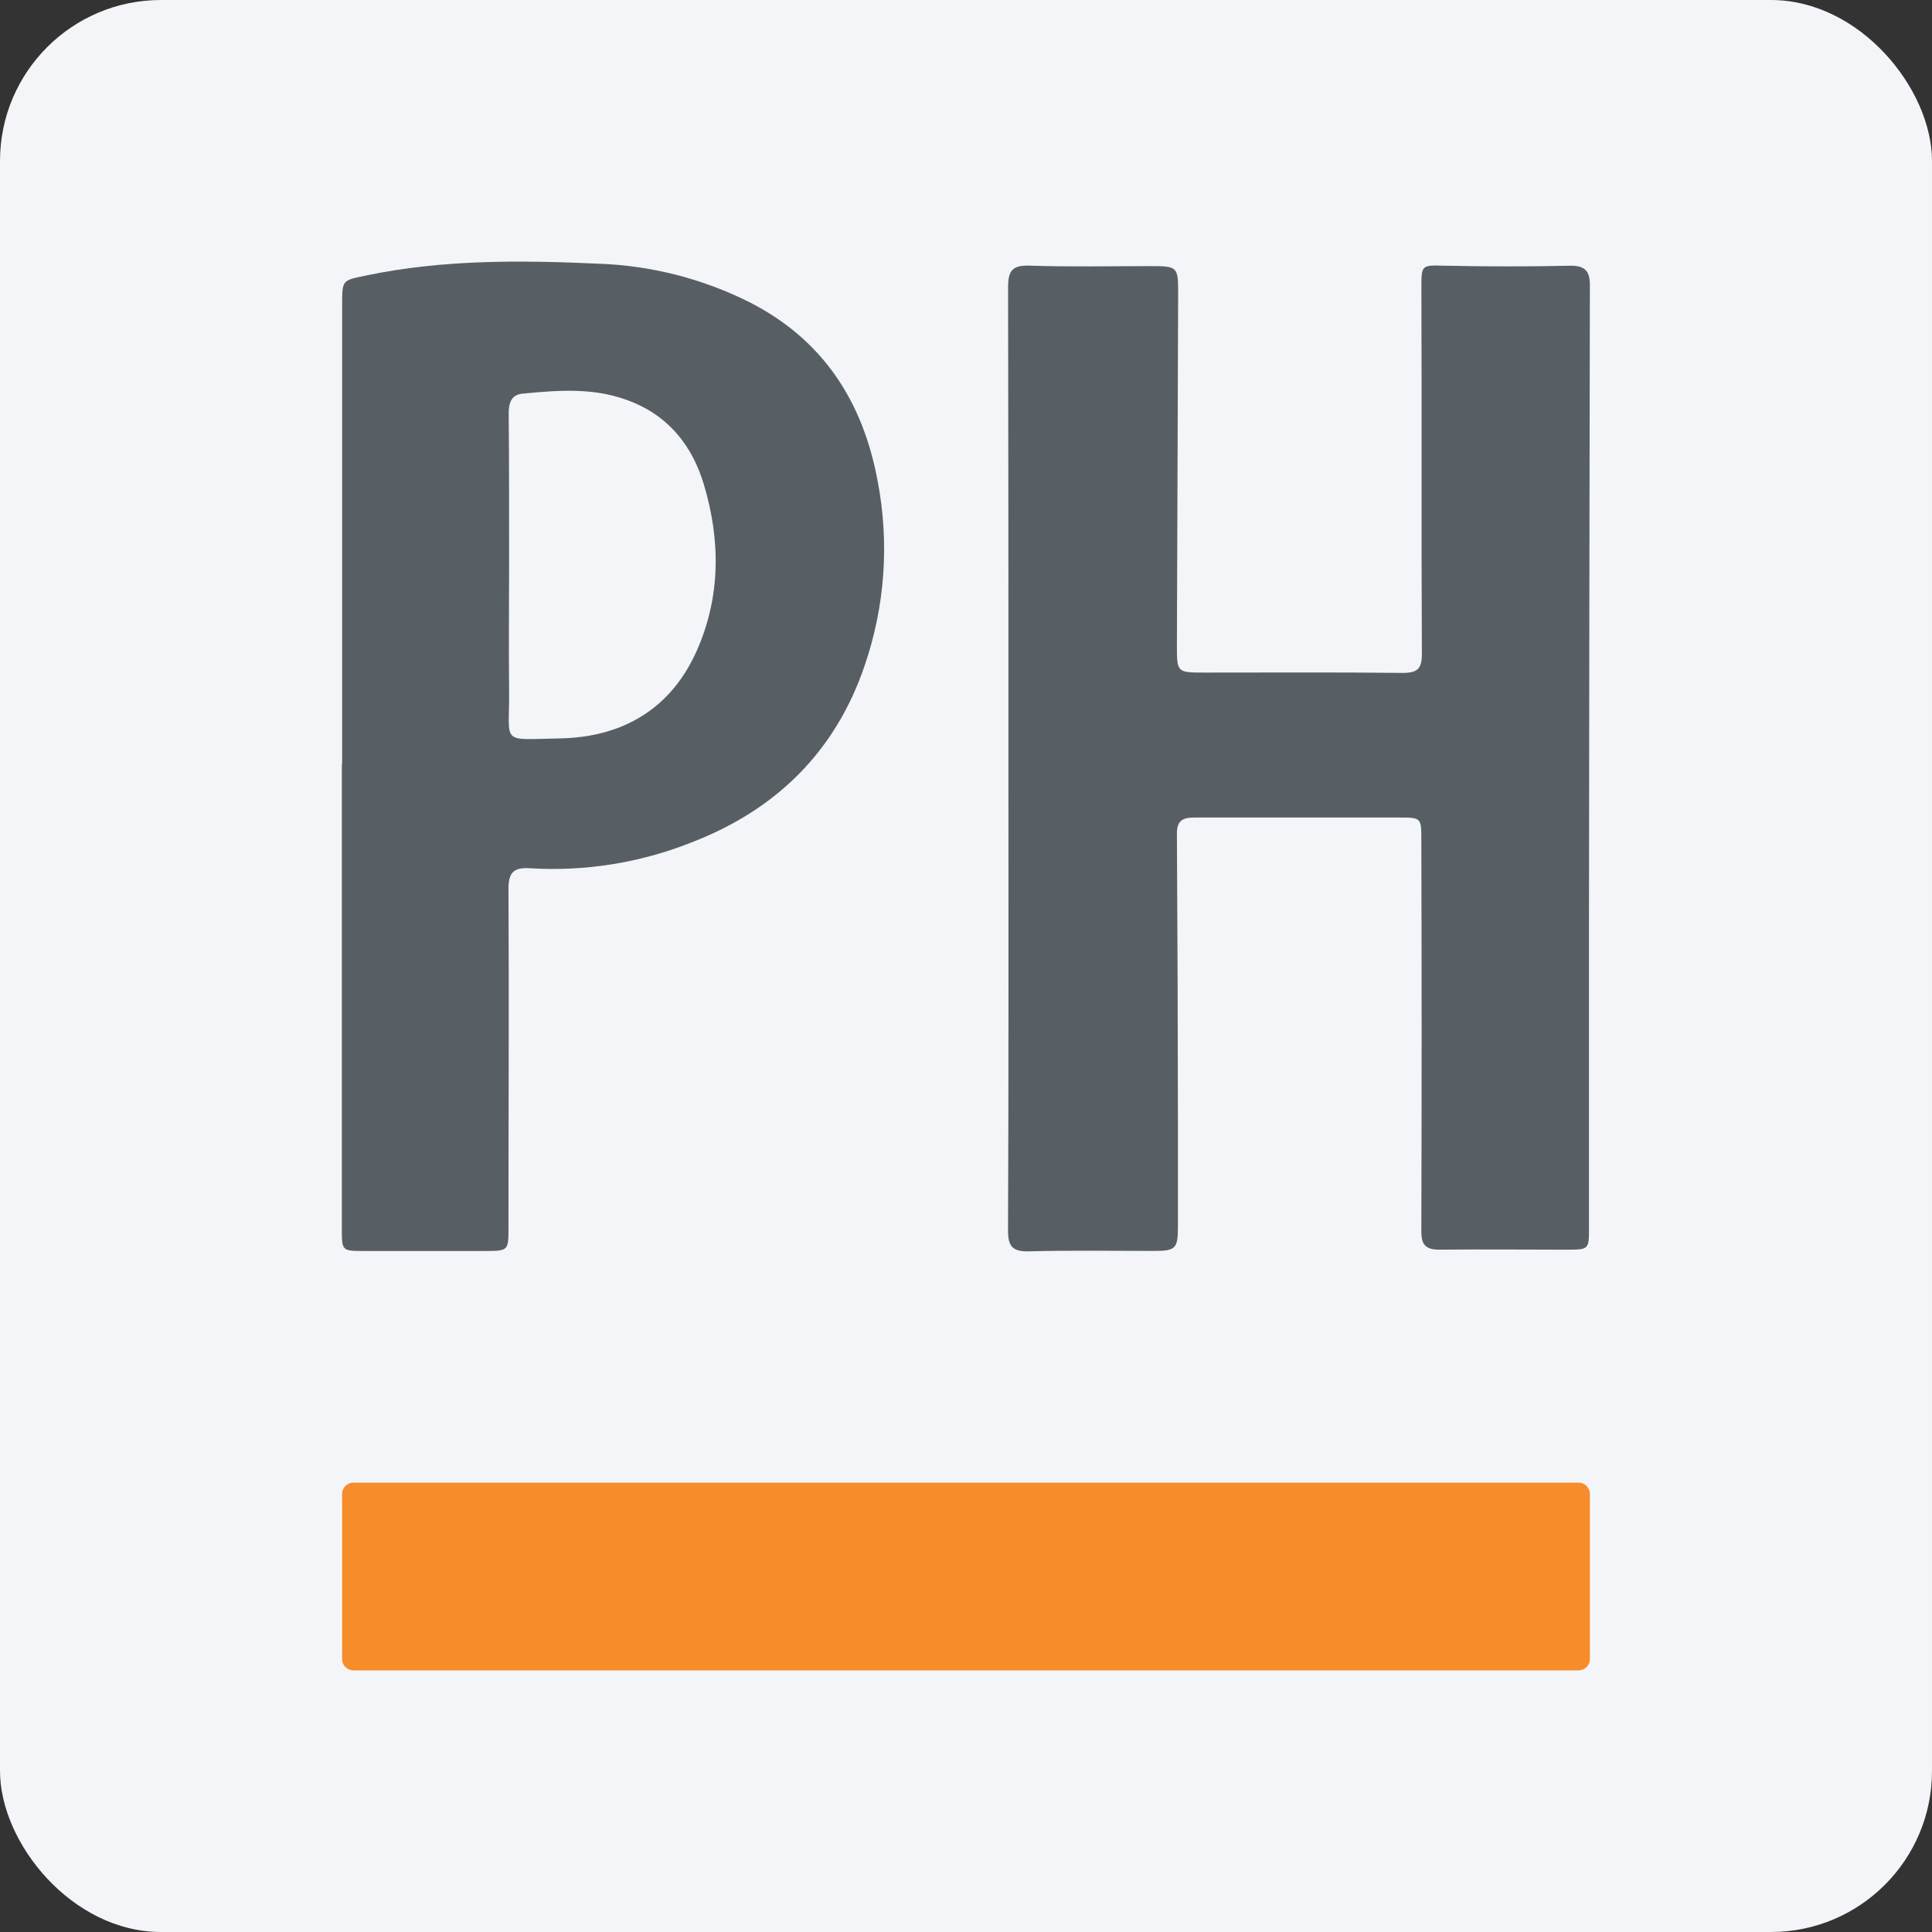 <svg width="96" height="96" viewBox="0 0 96 96" fill="none" xmlns="http://www.w3.org/2000/svg">
<rect x="0" y="0" width="96" height="96" fill="#333333" stroke="none"/>
<rect width="96" height="96" rx="8" fill="#F4F5F8"/>
<g clip-path="url(#clip0)">
<path d="M50.108 37.631C50.108 29.851 50.108 22.074 50.091 14.293C50.091 13.441 50.3 13.169 51.177 13.2C53.167 13.268 55.158 13.223 57.148 13.223C58.514 13.223 58.545 13.247 58.542 14.582C58.521 20.41 58.501 26.236 58.48 32.062C58.48 33.42 58.48 33.42 59.873 33.42C63.144 33.42 66.415 33.4 69.686 33.437C70.433 33.437 70.656 33.233 70.652 32.483C70.621 26.427 70.652 20.376 70.628 14.32C70.628 13.139 70.628 13.176 71.827 13.203C73.902 13.248 75.978 13.248 78.054 13.203C78.785 13.203 79 13.499 79 14.161C78.98 24.655 78.965 35.149 78.956 45.642C78.956 50.764 78.956 55.884 78.956 61.003C78.956 62.083 78.956 62.096 77.856 62.096C75.753 62.096 73.646 62.073 71.543 62.096C70.833 62.096 70.621 61.859 70.625 61.159C70.645 54.684 70.645 48.206 70.625 41.727C70.625 40.627 70.625 40.623 69.488 40.623C66.104 40.623 62.721 40.623 59.334 40.623C58.712 40.623 58.473 40.823 58.48 41.455C58.51 46.291 58.527 51.127 58.531 55.963C58.531 57.634 58.531 59.301 58.531 60.972C58.531 62.032 58.412 62.158 57.37 62.158C55.295 62.158 53.215 62.124 51.143 62.178C50.31 62.202 50.084 61.934 50.088 61.122C50.122 53.29 50.108 45.442 50.108 37.631Z" fill="#575F65"/>
<path d="M17 37.988V15.156C17 13.882 17 13.937 18.243 13.679C22.063 12.887 25.932 12.928 29.79 13.105C32.379 13.201 34.916 13.851 37.23 15.01C40.907 16.878 42.877 19.958 43.608 23.894C44.201 26.962 43.977 30.131 42.959 33.087C41.504 37.359 38.554 40.25 34.334 41.87C31.794 42.877 29.061 43.311 26.331 43.143C25.505 43.089 25.263 43.374 25.266 44.186C25.297 49.789 25.266 55.393 25.266 60.989C25.266 62.151 25.266 62.158 24.088 62.161C22.099 62.161 20.108 62.161 18.116 62.161C16.99 62.161 16.986 62.161 16.986 61.064V37.971L17 37.988ZM25.297 28.098C25.297 30.16 25.273 32.225 25.297 34.286C25.331 37.023 24.795 36.748 27.816 36.691C30.944 36.633 33.341 35.22 34.624 32.33C35.816 29.644 35.806 26.822 34.966 24.047C34.42 22.24 33.324 20.78 31.487 20.006C29.65 19.231 27.827 19.381 25.959 19.561C25.399 19.615 25.276 20.033 25.276 20.552C25.303 23.065 25.293 25.582 25.297 28.098Z" fill="#575F65"/>
<path d="M78.44 73.671H17.56C17.251 73.671 17 73.92 17 74.228V82.443C17 82.751 17.251 83 17.56 83H78.44C78.749 83 79 82.751 79 82.443V74.228C79 73.92 78.749 73.671 78.44 73.671Z" fill="#F78C2B"/>
</g>
<defs>
<clipPath id="clip0">
<rect width="62" height="70" fill="white" transform="translate(17 13)"/>
</clipPath>
</defs>
</svg>
